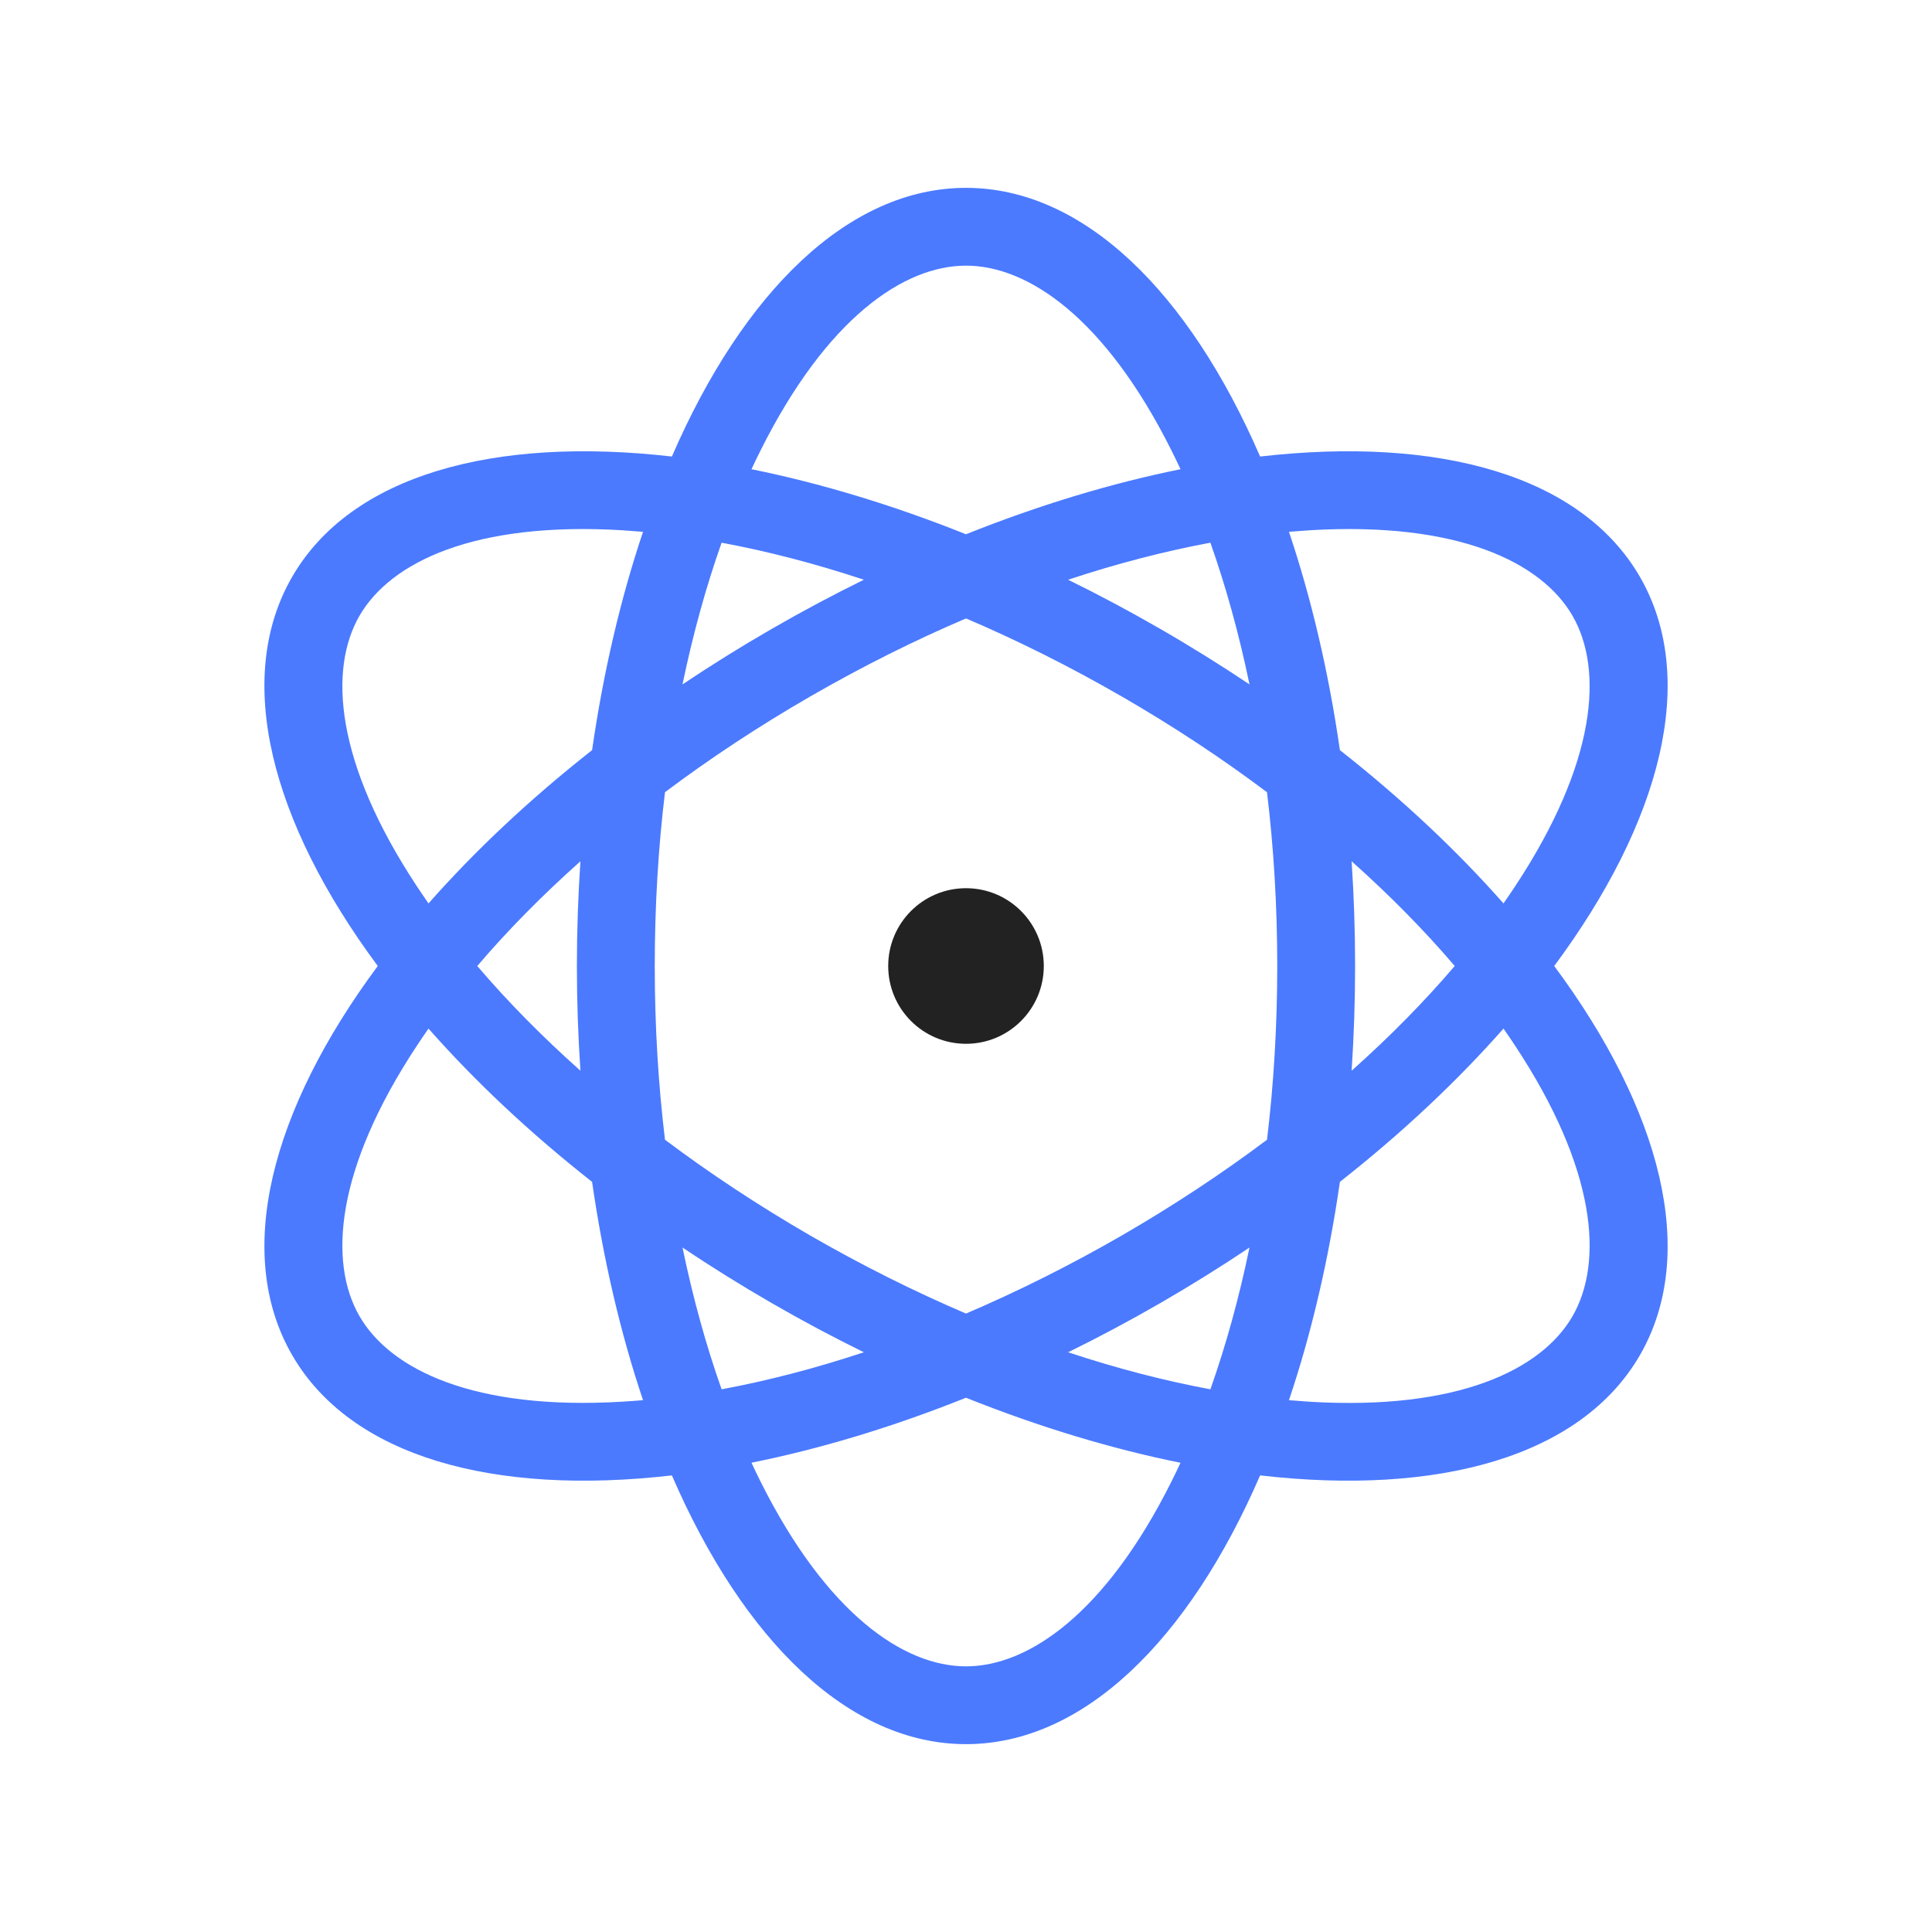 <svg width="30" height="30" viewBox="0 0 30 30" fill="none" xmlns="http://www.w3.org/2000/svg">
<circle cx="15" cy="15" r="1.208" fill="#222222"/>
<path fill-rule="evenodd" clip-rule="evenodd" d="M18.795 21.573C19.034 20.897 19.239 20.16 19.402 19.372C18.959 19.669 18.498 19.956 18.021 20.232C17.543 20.508 17.064 20.763 16.586 20.998C17.349 21.251 18.09 21.442 18.795 21.573ZM19.567 22.91C18.459 25.467 16.824 27.083 15 27.083C13.176 27.083 11.541 25.467 10.433 22.91C7.665 23.229 5.448 22.621 4.536 21.041C3.624 19.462 4.206 17.237 5.866 15C4.206 12.762 3.624 10.538 4.536 8.958C5.448 7.379 7.665 6.771 10.433 7.089C11.541 4.533 13.176 2.917 15 2.917C16.824 2.917 18.459 4.533 19.567 7.089C22.335 6.771 24.552 7.378 25.465 8.958C26.377 10.538 25.794 12.762 24.134 15C25.794 17.237 26.377 19.462 25.465 21.042C24.552 22.621 22.335 23.229 19.567 22.91ZM18.331 22.714C17.267 22.499 16.145 22.162 15 21.704C13.855 22.162 12.733 22.499 11.669 22.713C11.715 22.812 11.761 22.909 11.809 23.004C12.838 25.062 14.036 25.875 15 25.875C15.964 25.875 17.162 25.062 18.191 23.004C18.239 22.909 18.285 22.812 18.331 22.714ZM13.414 20.998C12.651 21.251 11.91 21.442 11.205 21.573C10.966 20.897 10.761 20.16 10.598 19.372C11.041 19.669 11.502 19.956 11.979 20.232C12.457 20.508 12.936 20.763 13.414 20.998ZM9.194 18.352C9.37 19.572 9.639 20.713 9.985 21.742C9.877 21.751 9.77 21.759 9.664 21.765C7.367 21.903 6.064 21.272 5.582 20.437C5.1 19.602 5.205 18.158 6.473 16.238C6.531 16.149 6.592 16.061 6.654 15.972C7.372 16.786 8.225 17.59 9.194 18.352ZM10.326 17.698C11.019 18.218 11.774 18.718 12.583 19.186C13.393 19.653 14.203 20.056 15 20.397C15.797 20.056 16.607 19.653 17.417 19.186C18.226 18.718 18.981 18.218 19.674 17.698C19.778 16.838 19.833 15.934 19.833 15C19.833 14.065 19.778 13.162 19.674 12.302C18.981 11.781 18.226 11.281 17.417 10.814C16.607 10.347 15.797 9.943 15 9.603C14.203 9.943 13.393 10.347 12.583 10.814C11.774 11.281 11.019 11.781 10.326 12.301C10.222 13.162 10.167 14.065 10.167 15C10.167 15.935 10.222 16.838 10.326 17.698ZM16.586 9.002C17.064 9.237 17.543 9.492 18.021 9.768C18.498 10.043 18.959 10.331 19.402 10.627C19.239 9.84 19.034 9.103 18.795 8.427C18.09 8.558 17.349 8.749 16.586 9.002ZM20.988 13.374C21.023 13.906 21.042 14.449 21.042 15C21.042 15.551 21.023 16.094 20.988 16.626C21.588 16.091 22.124 15.545 22.589 15C22.124 14.455 21.588 13.909 20.988 13.374ZM23.346 14.028C22.628 13.214 21.775 12.41 20.806 11.648C20.63 10.428 20.361 9.287 20.015 8.258C20.123 8.249 20.23 8.241 20.336 8.234C22.633 8.096 23.936 8.727 24.418 9.562C24.9 10.397 24.795 11.841 23.527 13.762C23.469 13.85 23.408 13.939 23.346 14.028ZM23.346 15.972C22.628 16.786 21.775 17.59 20.806 18.352C20.63 19.572 20.361 20.713 20.015 21.742C20.123 21.751 20.23 21.759 20.336 21.766C22.633 21.904 23.936 21.272 24.418 20.438C24.9 19.602 24.795 18.158 23.527 16.238C23.469 16.15 23.408 16.061 23.346 15.972ZM15 8.296C13.855 7.838 12.733 7.501 11.669 7.286C11.715 7.188 11.761 7.091 11.809 6.996C12.838 4.938 14.036 4.125 15 4.125C15.964 4.125 17.162 4.938 18.191 6.996C18.239 7.091 18.285 7.188 18.331 7.286C17.267 7.501 16.145 7.838 15 8.296ZM11.205 8.427C11.91 8.558 12.651 8.749 13.414 9.002C12.936 9.237 12.457 9.492 11.979 9.768C11.502 10.043 11.041 10.331 10.598 10.627C10.761 9.84 10.966 9.103 11.205 8.427ZM9.985 8.258C9.877 8.249 9.77 8.241 9.664 8.234C7.367 8.096 6.064 8.728 5.582 9.562C5.1 10.397 5.205 11.841 6.473 13.762C6.531 13.85 6.592 13.939 6.654 14.028C7.372 13.214 8.225 12.41 9.194 11.648C9.37 10.428 9.639 9.287 9.985 8.258ZM7.411 15C7.876 14.455 8.412 13.909 9.013 13.374C8.977 13.906 8.958 14.449 8.958 15C8.958 15.551 8.977 16.094 9.013 16.626C8.412 16.091 7.876 15.545 7.411 15Z" fill="#4B7AFF"/>
</svg>
